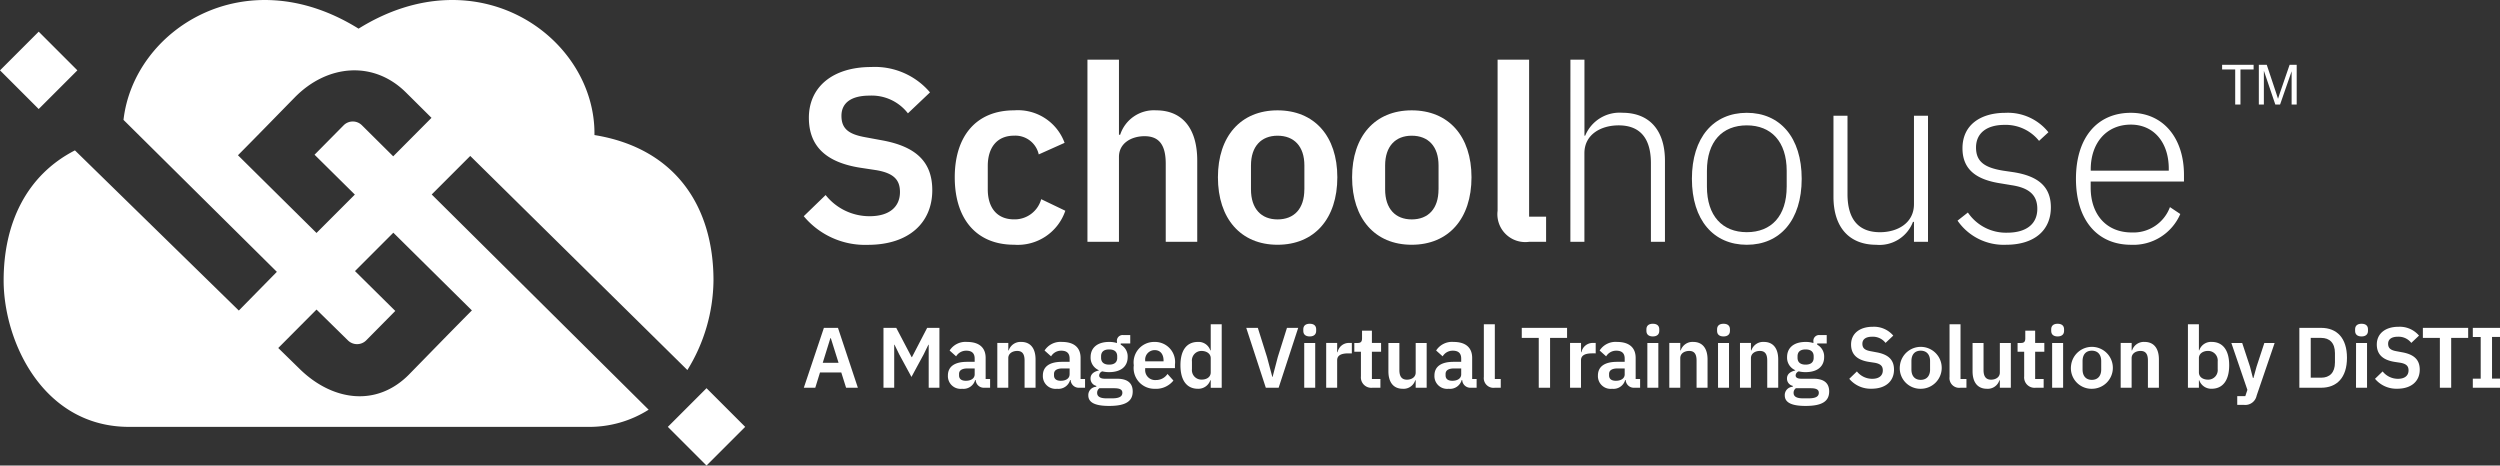 <svg xmlns="http://www.w3.org/2000/svg" width="240" height="44.693" viewBox="0 0 240 44.693">
  <rect x="0" y="0" width="240" height="44.693" fill="#333333" stroke="none"/>
  <g id="Group_8506" data-name="Group 8506" transform="translate(-45 -42.636)">
    <g id="Group_8414" data-name="Group 8414" transform="translate(45 42.636)">
      <path id="Path_5419" data-name="Path 5419" d="M87.116,61.306l3.7-3.7L111.66,78.16a16.628,16.628,0,0,0,2.507-8.606c0-7.045-3.608-12.681-11.427-13.953.131-9.286-11.111-17.394-22.646-10.214-10.926-6.8-21.584.116-22.566,8.758L72.251,68.733,68.6,72.449,52.866,57.072c-4.65,2.384-6.845,7-6.845,12.481,0,5.869,3.784,14.063,12.046,14.063h44.054a10.66,10.66,0,0,0,5.821-1.648Zm-18.6-3.767c1.854-1.864,3.636-3.7,5.446-5.545,3.11-3.178,7.555-3.569,10.662-.5l.519.513,1.953,1.941L83.42,57.643,80.41,54.656a1.24,1.24,0,0,0-1.75.01l-1.922,1.943-.87.88.88.87,2.989,2.957L76.056,65Zm16.451,21.02C81.784,81.8,77.5,81.082,74.405,78.02l-2.021-1.975,3.674-3.691,3.021,2.965a1.242,1.242,0,0,0,1.75-.01l2.791-2.823-3.869-3.827,3.681-3.684,7.542,7.46C88.928,74.494,86.971,76.512,84.965,78.559Z" transform="translate(-45.672 -42.636)" fill="#fff"/>
      <rect id="Rectangle_3491" data-name="Rectangle 3491" width="5.252" height="5.252" transform="translate(64.111 40.98) rotate(-45)" fill="#fff"/>
      <rect id="Rectangle_3492" data-name="Rectangle 3492" width="5.252" height="5.252" transform="translate(0 6.753) rotate(-45)" fill="#fff"/>
    </g>
    <g id="Group_8420" data-name="Group 8420" transform="translate(122.164 48.361)">
      <g id="Group_8416" data-name="Group 8416" transform="translate(0 25.355)">
        <g id="Group_8415" data-name="Group 8415">
          <path id="Path_5420" data-name="Path 5420" d="M274.764,140.448l-.461-1.466H272.26l-.453,1.466h-1.1l1.927-5.748h1.351l1.91,5.748Zm-1.465-4.76h-.042l-.733,2.363h1.516Z" transform="translate(-270.704 -134.305)" fill="#fff"/>
          <path id="Path_5421" data-name="Path 5421" d="M293.081,134.7h1.227l1.474,2.808h.034l1.457-2.808h1.178v5.748h-1.029v-4.126h-.033l-.445.915-1.177,2.174-1.178-2.174-.445-.915h-.033v4.126h-1.029Z" transform="translate(-285.431 -134.305)" fill="#fff"/>
          <path id="Path_5422" data-name="Path 5422" d="M311.17,141.878c0-.881.667-1.318,1.836-1.318h.733v-.312c0-.478-.239-.758-.8-.758a1.12,1.12,0,0,0-.98.543l-.625-.56a1.809,1.809,0,0,1,1.68-.823c1.161,0,1.779.552,1.779,1.532v2.026h.428v.84h-.585a.782.782,0,0,1-.8-.741h-.05a1.163,1.163,0,0,1-1.252.84A1.219,1.219,0,0,1,311.17,141.878Zm2.57-.115v-.569h-.676c-.552,0-.823.19-.823.527v.14c0,.346.239.518.651.518C313.36,142.38,313.74,142.166,313.74,141.763Z" transform="translate(-297.335 -136.904)" fill="#fff"/>
          <path id="Path_5423" data-name="Path 5423" d="M325.045,143.048v-4.3H326.1v.716h.041a1.186,1.186,0,0,1,1.2-.815c.881,0,1.375.609,1.375,1.68v2.718h-1.054v-2.611c0-.609-.206-.922-.708-.922-.436,0-.856.23-.856.692v2.841Z" transform="translate(-306.467 -136.904)" fill="#fff"/>
          <path id="Path_5424" data-name="Path 5424" d="M337.835,141.878c0-.881.667-1.318,1.836-1.318h.733v-.312c0-.478-.239-.758-.8-.758a1.118,1.118,0,0,0-.98.543l-.626-.56a1.81,1.81,0,0,1,1.68-.823c1.161,0,1.778.552,1.778,1.532v2.026h.429v.84H341.3a.782.782,0,0,1-.8-.741h-.049a1.162,1.162,0,0,1-1.252.84A1.219,1.219,0,0,1,337.835,141.878Zm2.569-.115v-.569h-.675c-.552,0-.824.19-.824.527v.14c0,.346.239.518.65.518C340.026,142.38,340.4,142.166,340.4,141.763Z" transform="translate(-314.884 -136.904)" fill="#fff"/>
          <path id="Path_5425" data-name="Path 5425" d="M352.6,143.525c-1.449,0-2-.378-2-1.013a.792.792,0,0,1,.766-.824v-.09a.707.707,0,0,1-.552-.716c0-.445.378-.668.79-.758v-.033a1.3,1.3,0,0,1-.783-1.252c0-.873.618-1.457,1.779-1.457a2.387,2.387,0,0,1,.749.107v-.14a.549.549,0,0,1,.609-.626h.667v.807h-.914v.115a1.285,1.285,0,0,1,.667,1.194c0,.865-.609,1.441-1.778,1.441a2.63,2.63,0,0,1-.659-.074.442.442,0,0,0-.3.387c0,.214.181.321.561.321h1.153c1.054,0,1.507.453,1.507,1.227C354.859,143.04,354.249,143.525,352.6,143.525Zm.535-1.7h-1.465a.527.527,0,0,0-.223.445c0,.329.247.527.906.527h.527c.683,0,.988-.173.988-.536C353.87,141.993,353.673,141.829,353.137,141.829Zm.239-2.923v-.141c0-.436-.271-.659-.774-.659s-.774.223-.774.659v.141c0,.428.271.659.774.659S353.376,139.334,353.376,138.906Z" transform="translate(-323.286 -135.636)" fill="#fff"/>
          <path id="Path_5426" data-name="Path 5426" d="M363.368,140.89a1.968,1.968,0,0,1,1.992-2.24,1.928,1.928,0,0,1,1.96,2.166v.346h-2.858v.107a.955.955,0,0,0,1.046,1.038,1.3,1.3,0,0,0,1.095-.585l.569.635a2.127,2.127,0,0,1-1.778.791A1.993,1.993,0,0,1,363.368,140.89Zm1.095-.445v.066h1.762v-.075c0-.593-.3-1-.848-1A.913.913,0,0,0,364.463,140.445Z" transform="translate(-331.688 -136.904)" fill="#fff"/>
          <path id="Path_5427" data-name="Path 5427" d="M379.377,139.066h-.041a1.208,1.208,0,0,1-1.186.815c-1.079,0-1.68-.815-1.68-2.257s.6-2.24,1.68-2.24a1.184,1.184,0,0,1,1.186.807h.041v-2.5h1.054v6.094h-1.054Zm0-.758v-1.367c0-.42-.387-.692-.889-.692a.915.915,0,0,0-.914,1.013V138a.908.908,0,0,0,.914,1C378.99,139.008,379.377,138.753,379.377,138.308Z" transform="translate(-340.311 -133.639)" fill="#fff"/>
          <path id="Path_5428" data-name="Path 5428" d="M396.824,140.448l-1.878-5.748h1.112l.881,2.8.51,1.91h.025l.5-1.91.881-2.8h1.079l-1.878,5.748Z" transform="translate(-352.47 -134.305)" fill="#fff"/>
          <path id="Path_5429" data-name="Path 5429" d="M410.963,134.236v-.165c0-.3.181-.527.618-.527s.618.222.618.527v.165c0,.3-.19.527-.618.527S410.963,134.54,410.963,134.236Zm.09,1.153h1.054v4.3h-1.054Z" transform="translate(-363.011 -133.544)" fill="#fff"/>
          <path id="Path_5430" data-name="Path 5430" d="M417.394,143.238v-4.3h1.054v.889h.041a1.1,1.1,0,0,1,1.136-.889h.231v1h-.33c-.708,0-1.079.2-1.079.667v2.635Z" transform="translate(-367.244 -137.095)" fill="#fff"/>
          <path id="Path_5431" data-name="Path 5431" d="M425.928,139.875v-2.363h-.634v-.84h.329c.313,0,.412-.149.412-.445v-.733h.947v1.178h.881v.84h-.881v2.618h.816v.84h-.758A1,1,0,0,1,425.928,139.875Z" transform="translate(-372.443 -134.827)" fill="#fff"/>
          <path id="Path_5432" data-name="Path 5432" d="M437.476,142.522h-.042a1.167,1.167,0,0,1-1.2.815c-.881,0-1.375-.61-1.375-1.68V138.94h1.054v2.61c0,.593.222.914.725.914.42,0,.84-.222.84-.684v-2.84h1.054v4.3h-1.054Z" transform="translate(-378.736 -137.095)" fill="#fff"/>
          <path id="Path_5433" data-name="Path 5433" d="M447.79,141.878c0-.881.667-1.318,1.836-1.318h.733v-.312c0-.478-.239-.758-.8-.758a1.117,1.117,0,0,0-.98.543l-.626-.56a1.81,1.81,0,0,1,1.68-.823c1.161,0,1.779.552,1.779,1.532v2.026h.428v.84h-.584a.782.782,0,0,1-.8-.741h-.049a1.163,1.163,0,0,1-1.252.84A1.219,1.219,0,0,1,447.79,141.878Zm2.569-.115v-.569h-.676c-.551,0-.823.19-.823.527v.14c0,.346.239.518.651.518C449.98,142.38,450.359,142.166,450.359,141.763Z" transform="translate(-387.248 -136.904)" fill="#fff"/>
          <path id="Path_5434" data-name="Path 5434" d="M462.717,139.783a.932.932,0,0,1-1.054-1.038v-5.056h1.054v5.254h.569v.84Z" transform="translate(-396.378 -133.639)" fill="#fff"/>
          <path id="Path_5435" data-name="Path 5435" d="M475.029,135.663v4.785h-1.087v-4.785h-1.63V134.7h4.348v.963Z" transform="translate(-403.386 -134.305)" fill="#fff"/>
          <path id="Path_5436" data-name="Path 5436" d="M485.871,143.238v-4.3h1.054v.889h.041a1.1,1.1,0,0,1,1.136-.889h.231v1H488c-.708,0-1.079.2-1.079.667v2.635Z" transform="translate(-412.31 -137.095)" fill="#fff"/>
          <path id="Path_5437" data-name="Path 5437" d="M493.7,141.878c0-.881.667-1.318,1.836-1.318h.733v-.312c0-.478-.238-.758-.8-.758a1.118,1.118,0,0,0-.98.543l-.626-.56a1.811,1.811,0,0,1,1.68-.823c1.161,0,1.779.552,1.779,1.532v2.026h.428v.84h-.585a.782.782,0,0,1-.8-.741h-.05a1.162,1.162,0,0,1-1.252.84A1.219,1.219,0,0,1,493.7,141.878Zm2.569-.115v-.569h-.675c-.552,0-.823.19-.823.527v.14c0,.346.239.518.651.518C495.891,142.38,496.27,142.166,496.27,141.763Z" transform="translate(-417.463 -136.904)" fill="#fff"/>
          <path id="Path_5438" data-name="Path 5438" d="M507.309,134.236v-.165c0-.3.182-.527.617-.527s.618.222.618.527v.165c0,.3-.19.527-.618.527S507.309,134.54,507.309,134.236Zm.091,1.153h1.054v4.3H507.4Z" transform="translate(-426.418 -133.544)" fill="#fff"/>
          <path id="Path_5439" data-name="Path 5439" d="M513.74,143.048v-4.3h1.054v.716h.042a1.184,1.184,0,0,1,1.2-.815c.882,0,1.376.609,1.376,1.68v2.718h-1.054v-2.611c0-.609-.206-.922-.708-.922-.436,0-.857.23-.857.692v2.841Z" transform="translate(-430.651 -136.904)" fill="#fff"/>
          <path id="Path_5440" data-name="Path 5440" d="M527.155,134.236v-.165c0-.3.181-.527.617-.527s.618.222.618.527v.165c0,.3-.19.527-.618.527S527.155,134.54,527.155,134.236Zm.09,1.153H528.3v4.3h-1.054Z" transform="translate(-439.479 -133.544)" fill="#fff"/>
          <path id="Path_5441" data-name="Path 5441" d="M533.586,143.048v-4.3h1.054v.716h.041a1.185,1.185,0,0,1,1.2-.815c.882,0,1.376.609,1.376,1.68v2.718h-1.054v-2.611c0-.609-.206-.922-.708-.922-.436,0-.857.23-.857.692v2.841Z" transform="translate(-443.712 -136.904)" fill="#fff"/>
          <path id="Path_5442" data-name="Path 5442" d="M548.161,143.525c-1.449,0-2-.378-2-1.013a.792.792,0,0,1,.766-.824v-.09a.706.706,0,0,1-.552-.716c0-.445.378-.668.79-.758v-.033a1.3,1.3,0,0,1-.782-1.252c0-.873.618-1.457,1.779-1.457a2.385,2.385,0,0,1,.749.107v-.14a.549.549,0,0,1,.61-.626h.667v.807h-.914v.115a1.285,1.285,0,0,1,.667,1.194c0,.865-.609,1.441-1.778,1.441a2.626,2.626,0,0,1-.659-.074.441.441,0,0,0-.3.387c0,.214.181.321.56.321h1.153c1.054,0,1.507.453,1.507,1.227C550.417,143.04,549.808,143.525,548.161,143.525Zm.535-1.7H547.23a.527.527,0,0,0-.222.445c0,.329.247.527.906.527h.527c.683,0,.989-.173.989-.536C549.429,141.993,549.231,141.829,548.7,141.829Zm.239-2.923v-.141c0-.436-.272-.659-.774-.659s-.774.223-.774.659v.141c0,.428.272.659.774.659S548.935,139.334,548.935,138.906Z" transform="translate(-451.987 -135.636)" fill="#fff"/>
          <path id="Path_5443" data-name="Path 5443" d="M564.274,139.4l.733-.708a1.87,1.87,0,0,0,1.474.708c.667,0,1.013-.321,1.013-.807,0-.387-.181-.626-.782-.733l-.544-.082c-1.161-.181-1.721-.733-1.721-1.672,0-1.029.8-1.7,2.083-1.7a2.417,2.417,0,0,1,1.968.848l-.742.7a1.528,1.528,0,0,0-1.284-.594c-.618,0-.939.248-.939.676s.247.617.8.716l.536.1c1.161.206,1.7.724,1.7,1.671,0,1.087-.782,1.829-2.157,1.829A2.668,2.668,0,0,1,564.274,139.4Z" transform="translate(-463.908 -134.115)" fill="#fff"/>
          <path id="Path_5444" data-name="Path 5444" d="M578.508,140.89a2.012,2.012,0,1,1,1.993,2.257A1.977,1.977,0,0,1,578.508,140.89Zm2.891.4v-.8c0-.642-.346-1-.9-1s-.89.354-.89,1v.8c0,.651.346,1,.89,1S581.4,141.944,581.4,141.293Z" transform="translate(-473.276 -136.904)" fill="#fff"/>
          <path id="Path_5445" data-name="Path 5445" d="M593.486,139.783a.932.932,0,0,1-1.054-1.038v-5.056h1.054v5.254h.569v.84Z" transform="translate(-482.44 -133.639)" fill="#fff"/>
          <path id="Path_5446" data-name="Path 5446" d="M601.507,142.522h-.042a1.167,1.167,0,0,1-1.2.815c-.881,0-1.375-.61-1.375-1.68V138.94h1.054v2.61c0,.593.223.914.725.914.42,0,.84-.222.84-.684v-2.84h1.054v4.3h-1.054Z" transform="translate(-486.688 -137.095)" fill="#fff"/>
          <path id="Path_5447" data-name="Path 5447" d="M612.168,139.875v-2.363h-.634v-.84h.329c.313,0,.412-.149.412-.445v-.733h.947v1.178h.881v.84h-.881v2.618h.816v.84h-.758A1,1,0,0,1,612.168,139.875Z" transform="translate(-495.011 -134.827)" fill="#fff"/>
          <path id="Path_5448" data-name="Path 5448" d="M620.976,134.236v-.165c0-.3.181-.527.617-.527s.618.222.618.527v.165c0,.3-.19.527-.618.527S620.976,134.54,620.976,134.236Zm.09,1.153h1.054v4.3h-1.054Z" transform="translate(-501.225 -133.544)" fill="#fff"/>
          <path id="Path_5449" data-name="Path 5449" d="M626.563,140.89a2.012,2.012,0,1,1,1.993,2.257A1.977,1.977,0,0,1,626.563,140.89Zm2.891.4v-.8c0-.642-.346-1-.9-1s-.89.354-.89,1v.8c0,.651.346,1,.89,1S629.454,141.944,629.454,141.293Z" transform="translate(-504.902 -136.904)" fill="#fff"/>
          <path id="Path_5450" data-name="Path 5450" d="M640.485,143.048v-4.3h1.054v.716h.041a1.185,1.185,0,0,1,1.2-.815c.881,0,1.375.609,1.375,1.68v2.718H643.1v-2.611c0-.609-.206-.922-.708-.922-.437,0-.857.23-.857.692v2.841Z" transform="translate(-514.064 -136.904)" fill="#fff"/>
          <path id="Path_5451" data-name="Path 5451" d="M659.368,133.689h1.054v2.5h.033a1.191,1.191,0,0,1,1.186-.807c1.088,0,1.688.807,1.688,2.24s-.6,2.257-1.688,2.257a1.216,1.216,0,0,1-1.186-.815h-.033v.716h-1.054ZM662.226,138v-.741a.921.921,0,0,0-.922-1.013c-.5,0-.882.271-.882.692v1.367c0,.445.379.7.882.7A.915.915,0,0,0,662.226,138Z" transform="translate(-526.491 -133.639)" fill="#fff"/>
          <path id="Path_5452" data-name="Path 5452" d="M674.726,138.94h.989L673.985,144a1.111,1.111,0,0,1-1.227.881h-.634v-.84h.775l.2-.6-1.54-4.5H672.6l.749,2.272.28,1.087h.049l.3-1.087Z" transform="translate(-534.513 -137.095)" fill="#fff"/>
          <path id="Path_5453" data-name="Path 5453" d="M690.658,134.7h2.092c1.5,0,2.479.963,2.479,2.874s-.98,2.874-2.479,2.874h-2.092Zm2.092,4.784c.807,0,1.325-.478,1.325-1.457v-.906c0-.98-.518-1.458-1.325-1.458h-1v3.821Z" transform="translate(-547.084 -134.305)" fill="#fff"/>
          <path id="Path_5454" data-name="Path 5454" d="M706.313,134.236v-.165c0-.3.181-.527.618-.527s.618.222.618.527v.165c0,.3-.19.527-.618.527S706.313,134.54,706.313,134.236Zm.091,1.153h1.054v4.3H706.4Z" transform="translate(-557.387 -133.544)" fill="#fff"/>
          <path id="Path_5455" data-name="Path 5455" d="M711.9,139.4l.733-.708a1.871,1.871,0,0,0,1.474.708c.667,0,1.013-.321,1.013-.807,0-.387-.182-.626-.782-.733l-.544-.082c-1.161-.181-1.721-.733-1.721-1.672,0-1.029.8-1.7,2.083-1.7a2.417,2.417,0,0,1,1.969.848l-.742.7a1.528,1.528,0,0,0-1.284-.594c-.618,0-.939.248-.939.676s.247.617.8.716l.536.1c1.161.206,1.7.724,1.7,1.671,0,1.087-.782,1.829-2.158,1.829A2.668,2.668,0,0,1,711.9,139.4Z" transform="translate(-561.064 -134.115)" fill="#fff"/>
          <path id="Path_5456" data-name="Path 5456" d="M728.061,135.663v4.785h-1.087v-4.785h-1.631V134.7h4.348v.963Z" transform="translate(-569.911 -134.305)" fill="#fff"/>
          <path id="Path_5457" data-name="Path 5457" d="M739.364,140.448v-.873h.757v-4h-.757V134.7h2.611v.873h-.766v4h.766v.873Z" transform="translate(-579.138 -134.305)" fill="#fff"/>
        </g>
      </g>
      <g id="Group_8419" data-name="Group 8419">
        <g id="Group_8417" data-name="Group 8417" transform="translate(136.158 0.496)">
          <path id="Path_5458" data-name="Path 5458" d="M670.223,64.647V61.281h-1.257v-.45h3.024v.45h-1.262v3.365Z" transform="translate(-668.966 -60.831)" fill="#fff"/>
          <path id="Path_5459" data-name="Path 5459" d="M679.281,64.647V60.831h.76l.9,2.7q.124.377.182.565.065-.208.2-.612l.914-2.655h.679v3.816h-.487V61.453l-1.109,3.194h-.456l-1.1-3.248v3.248Z" transform="translate(-675.755 -60.831)" fill="#fff"/>
        </g>
        <g id="Group_8418" data-name="Group 8418">
          <path id="Path_5460" data-name="Path 5460" d="M270.7,75.776l2.1-2.032a5.373,5.373,0,0,0,4.23,2.032c1.914,0,2.907-.922,2.907-2.316,0-1.111-.52-1.8-2.246-2.1l-1.56-.237c-3.332-.52-4.939-2.1-4.939-4.8,0-2.954,2.292-4.869,5.979-4.869a6.935,6.935,0,0,1,5.649,2.435L280.7,65.9a4.391,4.391,0,0,0-3.687-1.7c-1.773,0-2.694.709-2.694,1.938,0,1.253.709,1.773,2.292,2.056l1.536.284c3.332.591,4.892,2.08,4.892,4.8,0,3.12-2.245,5.247-6.192,5.247A7.656,7.656,0,0,1,270.7,75.776Z" transform="translate(-270.704 -60.745)" fill="#fff"/>
          <path id="Path_5461" data-name="Path 5461" d="M313.094,80.049c0-3.947,2.056-6.428,5.7-6.428a4.769,4.769,0,0,1,4.845,3.12l-2.482,1.111a2.3,2.3,0,0,0-2.364-1.8c-1.678,0-2.529,1.182-2.529,2.907v2.245c0,1.725.851,2.883,2.529,2.883a2.639,2.639,0,0,0,2.6-1.938l2.316,1.111a4.82,4.82,0,0,1-4.916,3.262C315.15,86.525,313.094,84.02,313.094,80.049Z" transform="translate(-298.602 -68.753)" fill="#fff"/>
          <path id="Path_5462" data-name="Path 5462" d="M350.354,59.381h3.025v7.208h.118a3.4,3.4,0,0,1,3.45-2.34c2.529,0,3.947,1.749,3.947,4.822v7.8H357.87V69.378c0-1.749-.591-2.647-2.033-2.647-1.253,0-2.458.662-2.458,1.985V76.87h-3.025Z" transform="translate(-323.123 -59.381)" fill="#fff"/>
          <path id="Path_5463" data-name="Path 5463" d="M386.993,80.049c0-3.947,2.2-6.428,5.72-6.428,3.545,0,5.743,2.482,5.743,6.428,0,3.971-2.2,6.476-5.743,6.476C389.191,86.525,386.993,84.02,386.993,80.049Zm8.3,1.158V78.915c0-1.843-.993-2.859-2.576-2.859-1.56,0-2.552,1.016-2.552,2.859v2.293c0,1.867.992,2.883,2.552,2.883C394.3,84.091,395.289,83.075,395.289,81.208Z" transform="translate(-347.236 -68.753)" fill="#fff"/>
          <path id="Path_5464" data-name="Path 5464" d="M424.668,80.049c0-3.947,2.2-6.428,5.72-6.428,3.545,0,5.743,2.482,5.743,6.428,0,3.971-2.2,6.476-5.743,6.476C426.866,86.525,424.668,84.02,424.668,80.049Zm8.3,1.158V78.915c0-1.843-.993-2.859-2.576-2.859-1.56,0-2.553,1.016-2.553,2.859v2.293c0,1.867.993,2.883,2.553,2.883C431.971,84.091,432.964,83.075,432.964,81.208Z" transform="translate(-372.031 -68.753)" fill="#fff"/>
          <path id="Path_5465" data-name="Path 5465" d="M468.549,76.87a2.675,2.675,0,0,1-3.025-2.978V59.381h3.025V74.459h1.631V76.87Z" transform="translate(-398.919 -59.381)" fill="#fff"/>
          <path id="Path_5466" data-name="Path 5466" d="M485.972,59.381h1.347v7.3h.071a3.571,3.571,0,0,1,3.569-2.2c2.576,0,4.089,1.654,4.089,4.609V76.87H493.7V69.331c0-2.458-1.087-3.64-3.1-3.64-1.7,0-3.285.875-3.285,2.671V76.87h-1.347Z" transform="translate(-412.376 -59.381)" fill="#fff"/>
          <path id="Path_5467" data-name="Path 5467" d="M520.087,80.647c0-3.971,2.08-6.334,5.27-6.334s5.27,2.363,5.27,6.334-2.08,6.334-5.27,6.334S520.087,84.617,520.087,80.647Zm9.1.756V79.89c0-2.812-1.489-4.372-3.829-4.372s-3.829,1.536-3.829,4.372V81.4c0,2.813,1.489,4.372,3.829,4.372S529.186,84.239,529.186,81.4Z" transform="translate(-434.828 -69.208)" fill="#fff"/>
          <path id="Path_5468" data-name="Path 5468" d="M567.564,85.328h-.095a3.437,3.437,0,0,1-3.521,2.2c-2.576,0-4.112-1.654-4.112-4.609V75.142h1.347v7.516c0,2.482,1.111,3.663,3.12,3.663,1.678,0,3.261-.874,3.261-2.694V75.142h1.347v12.1h-1.347Z" transform="translate(-460.987 -69.754)" fill="#fff"/>
          <path id="Path_5469" data-name="Path 5469" d="M594.676,84.664l.993-.78a4.416,4.416,0,0,0,3.758,1.938c1.843,0,2.907-.827,2.907-2.293,0-1.276-.733-2.009-2.481-2.269l-.993-.165c-2.2-.331-3.71-1.205-3.71-3.38,0-2.269,1.773-3.4,4.112-3.4A4.975,4.975,0,0,1,603.4,76.18l-.9.827a4.1,4.1,0,0,0-3.309-1.536c-1.725,0-2.741.8-2.741,2.174,0,1.394.874,1.938,2.6,2.222l.969.142c2.458.378,3.616,1.442,3.616,3.379,0,2.245-1.631,3.592-4.3,3.592A5.377,5.377,0,0,1,594.676,84.664Z" transform="translate(-483.916 -69.208)" fill="#fff"/>
          <path id="Path_5470" data-name="Path 5470" d="M627.927,80.647c0-3.971,2.056-6.334,5.27-6.334,3.1,0,5.1,2.411,5.1,5.956v.638h-8.957V81.5c0,2.529,1.465,4.3,3.947,4.3a3.738,3.738,0,0,0,3.663-2.434l.993.662a4.9,4.9,0,0,1-4.727,2.954C629.983,86.981,627.927,84.617,627.927,80.647Zm1.418-.9v.118h7.492v-.189c0-2.552-1.465-4.23-3.64-4.23C630.858,75.447,629.345,77.2,629.345,79.749Z" transform="translate(-505.799 -69.208)" fill="#fff"/>
        </g>
      </g>
    </g>
  </g>
</svg>
